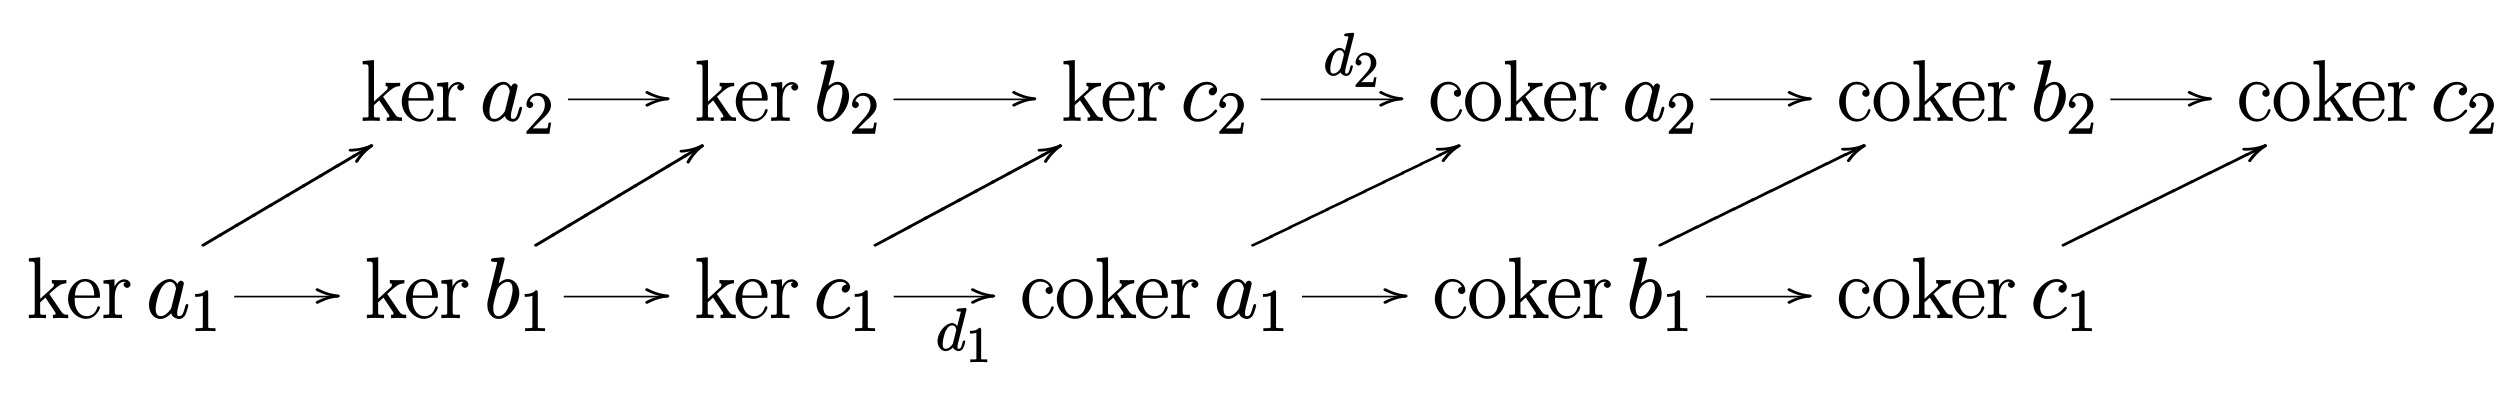 <?xml version="1.0" encoding="UTF-8"?>
<svg xmlns="http://www.w3.org/2000/svg" xmlns:xlink="http://www.w3.org/1999/xlink" width="600pt" height="100pt" viewBox="0 0 600 100" version="1.1">
<defs>
<g>
<symbol overflow="visible" id="glyph0-0">
<path style="stroke:none;" d=""/>
</symbol>
<symbol overflow="visible" id="glyph0-1">
<path style="stroke:none;" d="M 5.469 -5.688 C 5.453 -5.719 5.391 -5.75 5.391 -5.797 C 5.391 -5.844 6.812 -7.078 7 -7.25 C 8.188 -8.234 8.844 -8.328 9.5 -8.344 L 9.5 -9.156 C 9.25 -9.156 9.109 -9.109 9.125 -9.125 L 8.188 -9.109 C 7.594 -9.109 6.719 -9.109 6.016 -9.156 L 6.016 -8.344 C 6.438 -8.328 6.5 -8.281 6.5 -8 C 6.5 -7.578 6.234 -7.328 6.156 -7.328 L 3.219 -4.641 L 3.219 -14.609 L 0.5 -14.359 L 0.5 -13.578 C 1.859 -13.578 1.906 -13.578 1.906 -12.578 L 1.906 -1.547 C 1.906 -0.766 1.969 -0.812 0.5 -0.812 L 0.5 0.016 C 1.141 -0.047 2.047 -0.047 2.562 -0.047 C 3.078 -0.047 3.984 -0.047 4.609 0.016 L 4.609 -0.812 C 3.156 -0.812 3.203 -0.75 3.203 -1.547 L 3.203 -3.766 L 4.469 -4.922 L 6.484 -1.922 C 6.734 -1.547 6.906 -1.359 6.906 -1.094 C 6.906 -0.719 6.672 -0.812 6.281 -0.812 L 6.281 0.016 C 6.922 -0.047 7.812 -0.047 8.328 -0.047 C 8.703 -0.047 9.453 -0.016 9.938 0.016 L 9.938 -0.812 C 8.844 -0.812 8.703 -0.953 8.078 -1.859 Z "/>
</symbol>
<symbol overflow="visible" id="glyph0-2">
<path style="stroke:none;" d="M 7.953 -4.875 C 8.031 -4.953 8.078 -5.109 8.078 -5.312 C 8.078 -7.422 6.844 -9.406 4.484 -9.406 C 2.297 -9.406 0.406 -7.172 0.406 -4.625 C 0.406 -1.938 2.516 0.172 4.703 0.172 C 7.016 0.172 8.062 -2.141 8.062 -2.578 C 8.062 -2.734 7.812 -2.875 7.766 -2.875 C 7.625 -2.875 7.453 -2.688 7.375 -2.438 C 6.922 -1.031 5.922 -0.469 4.859 -0.469 C 3.969 -0.469 3.156 -0.922 2.609 -1.844 C 1.969 -2.891 2 -4 2 -4.859 L 7.906 -4.859 Z M 2.031 -5.281 C 2.172 -8.266 3.641 -8.797 4.469 -8.797 C 5.859 -8.797 6.672 -7.594 6.688 -5.438 L 2.031 -5.438 Z "/>
</symbol>
<symbol overflow="visible" id="glyph0-3">
<path style="stroke:none;" d="M 3.219 -5 C 3.219 -6.984 3.953 -8.719 5.5 -8.719 C 5.641 -8.719 5.781 -8.703 5.922 -8.641 L 6.016 -8.656 C 6.016 -8.656 5.328 -8.609 5.328 -8.078 C 5.328 -7.578 5.859 -7.25 6.172 -7.25 C 6.422 -7.25 7 -7.516 7 -8.094 C 7 -8.766 6.219 -9.312 5.516 -9.312 C 3.953 -9.312 3.125 -7.641 2.953 -7.062 L 3.156 -7.062 L 3.156 -9.312 L 0.5 -9.062 L 0.5 -8.281 C 1.859 -8.281 1.906 -8.281 1.906 -7.297 L 1.906 -1.547 C 1.906 -0.766 1.969 -0.812 0.5 -0.812 L 0.5 0.016 C 1.141 -0.047 2.094 -0.047 2.625 -0.047 C 3.219 -0.047 4.281 -0.047 4.953 0.016 L 4.953 -0.812 C 3.344 -0.812 3.219 -0.656 3.219 -1.594 Z "/>
</symbol>
<symbol overflow="visible" id="glyph0-4">
<path style="stroke:none;" d="M 7.203 -7.5 C 6.812 -7.5 6.094 -7.359 6.094 -6.625 C 6.094 -6.047 6.719 -5.766 6.984 -5.766 C 7.125 -5.766 7.844 -5.953 7.844 -6.672 C 7.844 -8.141 6.328 -9.406 4.734 -9.406 C 2.547 -9.406 0.531 -7.234 0.531 -4.578 C 0.531 -1.844 2.625 0.172 4.734 0.172 C 7.297 0.172 8.062 -2.328 8.062 -2.562 C 8.062 -2.641 7.906 -2.844 7.766 -2.844 C 7.625 -2.844 7.453 -2.688 7.375 -2.422 C 6.844 -0.75 5.797 -0.469 4.922 -0.469 C 3.594 -0.469 2.125 -1.547 2.125 -4.609 C 2.125 -7.75 3.531 -8.766 4.75 -8.766 C 5.562 -8.766 6.609 -8.484 7 -7.5 Z "/>
</symbol>
<symbol overflow="visible" id="glyph0-5">
<path style="stroke:none;" d="M 9.031 -4.547 C 9.031 -7.188 6.984 -9.406 4.734 -9.406 C 2.484 -9.406 0.406 -7.188 0.406 -4.547 C 0.406 -1.938 2.484 0.172 4.734 0.172 C 6.984 0.172 9.031 -1.938 9.031 -4.547 Z M 4.734 -0.469 C 3.766 -0.469 3.016 -1.016 2.547 -1.812 C 2.031 -2.75 2 -3.797 2 -4.703 C 2 -5.578 2 -6.547 2.547 -7.484 C 2.953 -8.156 3.672 -8.797 4.734 -8.797 C 5.656 -8.797 6.344 -8.297 6.844 -7.578 C 7.484 -6.609 7.438 -5.344 7.438 -4.703 C 7.438 -3.906 7.438 -2.766 6.875 -1.781 C 6.297 -0.828 5.516 -0.469 4.734 -0.469 Z "/>
</symbol>
<symbol overflow="visible" id="glyph1-0">
<path style="stroke:none;" d=""/>
</symbol>
<symbol overflow="visible" id="glyph1-1">
<path style="stroke:none;" d="M 6.078 -2.578 C 5.969 -2.234 6.016 -2.297 5.719 -1.906 C 5.266 -1.328 4.469 -0.469 3.484 -0.469 C 2.641 -0.469 2.297 -1.094 2.297 -2.312 C 2.297 -3.453 2.938 -5.766 3.328 -6.625 C 4.031 -8.078 4.875 -8.703 5.688 -8.703 C 7.047 -8.703 7.172 -7.125 7.172 -6.969 C 7.172 -6.938 7.141 -6.781 7.078 -6.656 Z M 7.656 -7.875 C 7.438 -8.406 6.75 -9.375 5.688 -9.375 C 3.344 -9.375 0.688 -6.219 0.688 -3.156 C 0.688 -1.109 2.031 0.203 3.422 0.203 C 4.562 0.203 5.625 -0.703 6.016 -1.172 C 6.172 -0.266 7.297 0.203 7.906 0.203 C 8.531 0.203 9.109 -0.188 9.422 -0.812 C 9.859 -1.734 10.141 -3 10.141 -3.078 C 10.141 -3.188 9.938 -3.406 9.812 -3.406 C 9.625 -3.406 9.453 -3.156 9.375 -2.844 C 9.062 -1.625 8.812 -0.469 7.969 -0.469 C 7.375 -0.469 7.453 -0.875 7.453 -1.281 C 7.453 -1.75 7.516 -1.984 7.703 -2.781 C 7.844 -3.312 7.953 -3.766 8.125 -4.359 C 8.875 -7.453 9.062 -8.203 9.062 -8.328 C 9.062 -8.609 8.719 -8.984 8.406 -8.984 C 7.75 -8.984 7.438 -8.125 7.391 -7.875 Z "/>
</symbol>
<symbol overflow="visible" id="glyph1-2">
<path style="stroke:none;" d="M 4.891 -13.938 C 4.922 -14.031 4.953 -14.156 4.953 -14.25 C 4.953 -14.453 4.625 -14.609 4.578 -14.609 C 4.562 -14.609 3.828 -14.547 3.453 -14.5 C 3.094 -14.484 2.781 -14.438 2.422 -14.422 C 1.922 -14.375 1.625 -14.219 1.625 -13.844 C 1.625 -13.641 1.984 -13.516 2.188 -13.516 C 3.25 -13.516 3.094 -13.453 3.094 -13.234 C 3.094 -13.094 2.938 -12.5 2.844 -12.125 L 2.359 -10.141 C 2.141 -9.312 0.969 -4.625 0.891 -4.25 C 0.781 -3.734 0.781 -3.391 0.781 -3.125 C 0.781 -1.016 2.109 0.203 3.453 0.203 C 5.844 0.203 8.453 -3 8.453 -5.984 C 8.453 -7.891 7.25 -9.375 5.703 -9.375 C 4.625 -9.375 3.547 -8.453 3.156 -8.031 L 3.391 -7.938 Z M 3.469 -0.469 C 2.812 -0.469 2.203 -0.828 2.203 -2.438 C 2.203 -3.125 2.266 -3.516 2.641 -4.953 C 2.703 -5.219 3.031 -6.547 3.125 -6.812 C 3.156 -6.984 4.25 -8.703 5.656 -8.703 C 6.562 -8.703 6.844 -7.906 6.844 -6.844 C 6.844 -5.844 6.266 -3.516 5.75 -2.438 C 5.219 -1.328 4.422 -0.469 3.469 -0.469 Z "/>
</symbol>
<symbol overflow="visible" id="glyph1-3">
<path style="stroke:none;" d="M 8.078 -8.031 C 7.688 -8.031 7.391 -8 7.109 -7.75 C 6.984 -7.641 6.719 -7.234 6.719 -6.906 C 6.719 -6.484 7.172 -6.109 7.562 -6.109 C 8.062 -6.109 8.734 -6.656 8.734 -7.484 C 8.734 -8.469 7.656 -9.375 6.234 -9.375 C 3.531 -9.375 0.688 -6.281 0.688 -3.344 C 0.688 -1.547 1.938 0.203 4.047 0.203 C 6.859 0.203 8.766 -2.109 8.766 -2.375 C 8.766 -2.5 8.516 -2.75 8.422 -2.75 C 8.359 -2.75 8.234 -2.688 8.062 -2.5 C 6.734 -0.75 4.875 -0.469 4.094 -0.469 C 2.672 -0.469 2.328 -1.562 2.328 -2.609 C 2.328 -3.328 2.641 -5.219 3.391 -6.625 C 3.922 -7.594 4.953 -8.703 6.266 -8.703 C 6.531 -8.703 7.516 -8.781 7.875 -8.031 Z "/>
</symbol>
<symbol overflow="visible" id="glyph2-0">
<path style="stroke:none;" d=""/>
</symbol>
<symbol overflow="visible" id="glyph2-1">
<path style="stroke:none;" d="M 6.312 -2.688 L 5.859 -2.688 C 5.797 -2.312 5.719 -1.609 5.578 -1.375 C 5.484 -1.25 4.781 -1.297 4.344 -1.297 L 1.688 -1.297 L 1.797 -1.047 C 2.188 -1.375 3.062 -2.297 3.422 -2.641 C 5.609 -4.641 6.453 -5.5 6.453 -6.906 C 6.453 -8.562 5 -9.812 3.344 -9.812 C 1.672 -9.812 0.547 -8.25 0.547 -7.016 C 0.547 -6.281 1.328 -6.156 1.375 -6.156 C 1.672 -6.156 2.188 -6.5 2.188 -6.953 C 2.188 -7.359 1.781 -7.781 1.375 -7.781 C 1.25 -7.781 1.219 -7.781 1.375 -7.828 C 1.594 -8.594 2.219 -9.125 3.156 -9.125 C 4.375 -9.125 4.969 -8.234 4.969 -6.906 C 4.969 -5.688 4.297 -4.734 3.484 -3.812 L 0.547 -0.531 L 0.547 0 L 6.062 0 L 6.484 -2.688 Z "/>
</symbol>
<symbol overflow="visible" id="glyph2-2">
<path style="stroke:none;" d="M 4.281 -9.328 C 4.281 -9.656 4.125 -9.812 3.766 -9.812 C 3.391 -9.375 2.781 -8.891 1.141 -8.891 L 1.141 -8.203 C 1.641 -8.203 2.359 -8.203 2.984 -8.484 L 2.984 -1.234 C 2.984 -0.719 3.094 -0.688 1.844 -0.688 L 1.234 -0.688 L 1.234 0.016 C 1.781 -0.031 3.172 -0.031 3.641 -0.031 C 4.109 -0.031 5.5 -0.031 6.031 0.016 L 6.031 -0.688 L 5.438 -0.688 C 4.172 -0.688 4.281 -0.719 4.281 -1.234 Z "/>
</symbol>
<symbol overflow="visible" id="glyph3-0">
<path style="stroke:none;" d=""/>
</symbol>
<symbol overflow="visible" id="glyph3-1">
<path style="stroke:none;" d="M -5.391 -1.672 L -5.391 -1.656 L -5.281 -1.469 L -5.25 -1.422 L -4.922 -1.25 C -3.672 -0.625 -1.953 0 0 0.203 C 0.125 0.188 0.391 -0.016 0.406 -0.125 L 0.297 -0.344 L 0.266 -0.391 L 0.141 -0.453 C -0.484 -0.547 -2.156 -0.625 -4.469 -1.797 L -4.828 -1.984 L -4.984 -2.016 C -5.109 -2 -5.375 -1.859 -5.391 -1.688 Z "/>
</symbol>
<symbol overflow="visible" id="glyph3-2">
<path style="stroke:none;" d="M -5.109 1.297 C -2.609 1.25 -0.312 0.406 0.266 0.125 L 0.297 0.078 L 0.391 -0.109 L 0.406 -0.125 C 0.391 -0.25 0.125 -0.453 0 -0.469 L -0.062 -0.453 C -2.766 0.703 -4.891 0.594 -5.25 0.641 L -5.359 0.703 L -5.406 0.75 L -5.516 0.969 L -5.516 0.922 C -5.5 1.094 -5.219 1.281 -5.109 1.297 Z "/>
</symbol>
<symbol overflow="visible" id="glyph3-3">
<path style="stroke:none;" d="M -5.047 1.531 C -3.047 1.422 -1.078 0.812 0.266 0.125 L 0.297 0.078 L 0.391 -0.109 L 0.406 -0.125 C 0.391 -0.25 0.125 -0.453 0 -0.469 L -0.062 -0.453 C -2.656 0.812 -4.75 0.828 -5.109 0.875 L -5.312 0.953 L -5.344 0.984 L -5.453 1.156 L -5.453 1.172 C -5.438 1.328 -5.156 1.531 -5.047 1.531 Z "/>
</symbol>
<symbol overflow="visible" id="glyph3-4">
<path style="stroke:none;" d="M -4.688 1.062 C -2.266 1.062 -0.062 0.297 0.266 0.125 L 0.297 0.078 L 0.391 -0.109 L 0.406 -0.125 C 0.391 -0.25 0.125 -0.453 0 -0.469 C -0.25 -0.422 -1.984 0.391 -4.688 0.391 C -4.828 0.391 -5 0.391 -5.156 0.375 C -5.281 0.391 -5.547 0.531 -5.562 0.703 C -5.516 0.938 -5.219 1.062 -4.688 1.062 Z "/>
</symbol>
<symbol overflow="visible" id="glyph4-0">
<path style="stroke:none;" d=""/>
</symbol>
<symbol overflow="visible" id="glyph4-1">
<path style="stroke:none;" d="M 0 -0.469 C -1.328 -0.328 -3.141 0.078 -4.859 0.953 L -5.25 1.156 L -5.281 1.203 L -5.406 1.422 L -5.391 1.375 C -5.375 1.531 -5.109 1.734 -4.984 1.75 L -4.828 1.719 L -4.406 1.5 C -2.141 0.344 -0.453 0.266 0.141 0.172 L 0.266 0.125 L 0.297 0.078 L 0.391 -0.109 L 0.406 -0.125 C 0.391 -0.25 0.125 -0.453 0 -0.469 Z "/>
</symbol>
<symbol overflow="visible" id="glyph4-2">
<path style="stroke:none;" d="M 0 -0.469 L -0.156 -0.453 C -0.953 -0.031 -3.25 2.188 -4 3.656 L -4 3.625 C -3.984 3.781 -3.703 3.984 -3.594 3.984 L -3.453 3.969 L -3.328 3.906 L -3.297 3.875 C -1.719 1.375 0.094 0.281 0.297 0.078 L 0.391 -0.109 L 0.406 -0.125 C 0.391 -0.25 0.125 -0.453 0 -0.469 Z "/>
</symbol>
<symbol overflow="visible" id="glyph4-3">
<path style="stroke:none;" d="M 0 -0.469 L -0.156 -0.453 C -0.594 -0.219 -2.75 1.734 -3.828 3.812 L -3.812 3.781 C -3.797 3.938 -3.531 4.141 -3.406 4.141 L -3.344 4.141 L -3.156 4.078 L -3.109 4.031 C -1.672 1.469 0.109 0.266 0.297 0.078 L 0.391 -0.109 L 0.406 -0.125 C 0.391 -0.25 0.125 -0.453 0 -0.469 Z "/>
</symbol>
<symbol overflow="visible" id="glyph4-4">
<path style="stroke:none;" d="M 0 -0.469 L -0.156 -0.453 L -0.266 -0.391 C -2.688 1.156 -4.031 3.188 -4.172 3.469 L -4.172 3.438 C -4.156 3.594 -3.891 3.797 -3.766 3.812 L -3.625 3.781 L -3.516 3.734 C -3.312 3.531 -2.219 1.688 0.266 0.125 L 0.297 0.078 L 0.391 -0.109 L 0.406 -0.125 C 0.391 -0.25 0.125 -0.453 0 -0.469 Z "/>
</symbol>
<symbol overflow="visible" id="glyph5-0">
<path style="stroke:none;" d=""/>
</symbol>
<symbol overflow="visible" id="glyph5-1">
<path style="stroke:none;" d="M 7.359 -9.719 C 7.375 -9.781 7.406 -9.875 7.406 -9.938 C 7.406 -10.078 7.109 -10.234 7.078 -10.234 C 7.078 -10.234 6.375 -10.172 6.297 -10.156 C 6.047 -10.141 5.844 -10.109 5.578 -10.094 C 5.219 -10.062 4.969 -9.906 4.969 -9.656 C 4.969 -9.516 5.234 -9.375 5.438 -9.375 C 6.141 -9.375 6 -9.375 6 -9.234 C 6 -9.156 5.969 -9.047 5.953 -9.016 L 5.078 -5.516 L 5.375 -5.516 C 5.219 -5.875 4.688 -6.594 3.938 -6.594 C 2.328 -6.594 0.422 -4.359 0.422 -2.234 C 0.422 -0.812 1.406 0.141 2.375 0.141 C 3.172 0.141 3.938 -0.5 4.141 -0.75 C 4.234 -0.234 5.062 0.141 5.5 0.141 C 5.922 0.141 6.375 -0.141 6.609 -0.641 C 6.906 -1.25 7.094 -2.125 7.094 -2.188 C 7.094 -2.25 6.906 -2.453 6.812 -2.453 C 6.688 -2.453 6.516 -2.25 6.453 -2.031 C 6.234 -1.188 6.125 -0.422 5.531 -0.422 C 5.125 -0.422 5.234 -0.641 5.234 -0.938 C 5.234 -0.984 5.234 -1.297 5.328 -1.688 Z M 4.156 -1.844 C 4.094 -1.609 4.125 -1.656 3.938 -1.391 C 3.609 -0.984 3.094 -0.422 2.422 -0.422 C 1.844 -0.422 1.656 -0.797 1.656 -1.656 C 1.656 -2.438 2.094 -4.047 2.359 -4.641 C 2.859 -5.656 3.391 -6.031 3.938 -6.031 C 4.891 -6.031 4.922 -4.984 4.922 -4.875 C 4.922 -4.859 4.922 -4.781 4.859 -4.656 Z "/>
</symbol>
<symbol overflow="visible" id="glyph6-0">
<path style="stroke:none;" d=""/>
</symbol>
<symbol overflow="visible" id="glyph6-1">
<path style="stroke:none;" d="M 5.266 -2.312 L 4.859 -2.312 C 4.797 -1.953 4.75 -1.406 4.625 -1.203 C 4.547 -1.094 3.984 -1.141 3.625 -1.141 L 1.406 -1.141 L 1.516 -0.891 C 1.844 -1.156 2.562 -1.922 2.875 -2.219 C 4.703 -3.891 5.422 -4.609 5.422 -5.797 C 5.422 -7.172 4.172 -8.25 2.781 -8.25 C 1.406 -8.25 0.422 -6.906 0.422 -5.875 C 0.422 -5.266 1.109 -5.125 1.141 -5.125 C 1.406 -5.125 1.859 -5.453 1.859 -5.828 C 1.859 -6.172 1.484 -6.547 1.141 -6.547 C 1.047 -6.547 1.016 -6.547 1.203 -6.609 C 1.359 -7.203 1.859 -7.609 2.625 -7.609 C 3.641 -7.609 4.094 -6.891 4.094 -5.797 C 4.094 -4.781 3.562 -4 2.875 -3.234 L 0.422 -0.484 L 0.422 0 L 5.078 0 L 5.438 -2.312 Z "/>
</symbol>
<symbol overflow="visible" id="glyph6-2">
<path style="stroke:none;" d="M 3.594 -7.812 C 3.594 -8.078 3.438 -8.25 3.125 -8.25 C 2.797 -7.875 2.312 -7.484 0.922 -7.484 L 0.922 -6.844 C 1.359 -6.844 1.953 -6.844 2.453 -7.062 L 2.453 -1.062 C 2.453 -0.641 2.578 -0.641 1.531 -0.641 L 0.984 -0.641 L 0.984 0.031 C 1.484 -0.031 2.641 -0.031 3.031 -0.031 C 3.438 -0.031 4.578 -0.031 5.062 0.031 L 5.062 -0.641 L 4.531 -0.641 C 3.484 -0.641 3.594 -0.641 3.594 -1.062 Z "/>
</symbol>
<symbol overflow="visible" id="glyph7-0">
<path style="stroke:none;" d=""/>
</symbol>
<symbol overflow="visible" id="glyph7-1">
<path style="stroke:none;" d="M 4.281 -3.016 L 4.141 -2.984 L 4.031 -2.938 L -0.266 -0.391 L -0.297 -0.344 L -0.422 -0.125 L -0.406 -0.172 C -0.391 -0.016 -0.125 0.188 0 0.203 L 0.141 0.172 L 0.266 0.125 L 4.547 -2.422 L 4.578 -2.469 L 4.672 -2.625 L 4.688 -2.672 C 4.672 -2.797 4.406 -3 4.281 -3.016 Z "/>
</symbol>
<symbol overflow="visible" id="glyph7-2">
<path style="stroke:none;" d="M 4.406 -2.812 L 4.25 -2.797 L -0.266 -0.391 L -0.297 -0.344 L -0.422 -0.125 L -0.406 -0.172 C -0.391 -0.016 -0.125 0.188 0 0.203 L 0.156 0.172 L 4.656 -2.219 L 4.703 -2.266 L 4.797 -2.406 L 4.812 -2.469 C 4.797 -2.594 4.531 -2.797 4.406 -2.812 Z "/>
</symbol>
<symbol overflow="visible" id="glyph7-3">
<path style="stroke:none;" d="M 4.516 -2.578 L 4.453 -2.578 L -0.312 -0.344 L -0.297 -0.344 L -0.422 -0.125 L -0.406 -0.172 C -0.391 -0.016 -0.125 0.188 0 0.203 L 0.062 0.188 L 4.828 -2.047 L 4.812 -2.031 L 4.922 -2.25 C 4.906 -2.359 4.641 -2.578 4.516 -2.578 Z "/>
</symbol>
<symbol overflow="visible" id="glyph7-4">
<path style="stroke:none;" d="M 4.453 -2.703 L 4.312 -2.688 L -0.266 -0.391 L -0.297 -0.344 L -0.422 -0.125 L -0.406 -0.172 C -0.391 -0.016 -0.125 0.188 0 0.203 L 0.062 0.188 L 4.75 -2.141 L 4.75 -2.156 L 4.844 -2.297 L 4.859 -2.359 C 4.844 -2.484 4.578 -2.688 4.453 -2.703 Z "/>
</symbol>
</g>
</defs>
<g id="surface1">
<g style="fill:rgb(0%,0%,0%);fill-opacity:1;">
  <use xlink:href="#glyph0-1" x="86.54" y="29.01"/>
</g>
<g style="fill:rgb(0%,0%,0%);fill-opacity:1;">
  <use xlink:href="#glyph0-2" x="96.018" y="29.01"/>
  <use xlink:href="#glyph0-3" x="104.416" y="29.01"/>
</g>
<g style="fill:rgb(0%,0%,0%);fill-opacity:1;">
  <use xlink:href="#glyph1-1" x="115.17" y="29.01"/>
</g>
<g style="fill:rgb(0%,0%,0%);fill-opacity:1;">
  <use xlink:href="#glyph2-1" x="125.79" y="32.11"/>
</g>
<g style="fill:rgb(0%,0%,0%);fill-opacity:1;">
  <use xlink:href="#glyph3-1" x="160.27" y="23.85"/>
</g>
<g style="fill:rgb(0%,0%,0%);fill-opacity:1;">
  <use xlink:href="#glyph4-1" x="160.27" y="23.85"/>
</g>
<path style="fill:none;stroke-width:0.398;stroke-linecap:butt;stroke-linejoin:miter;stroke:rgb(0%,0%,0%);stroke-opacity:1;stroke-miterlimit:10;" d="M 64.309 48.148 L 88.27 48.148 " transform="matrix(1,0,0,-1,72,72)"/>
<g style="fill:rgb(0%,0%,0%);fill-opacity:1;">
  <use xlink:href="#glyph0-1" x="166.7" y="29.01"/>
</g>
<g style="fill:rgb(0%,0%,0%);fill-opacity:1;">
  <use xlink:href="#glyph0-2" x="176.178" y="29.01"/>
  <use xlink:href="#glyph0-3" x="184.576" y="29.01"/>
</g>
<g style="fill:rgb(0%,0%,0%);fill-opacity:1;">
  <use xlink:href="#glyph1-2" x="195.33" y="29.01"/>
</g>
<g style="fill:rgb(0%,0%,0%);fill-opacity:1;">
  <use xlink:href="#glyph2-1" x="203.94" y="32.11"/>
</g>
<g style="fill:rgb(0%,0%,0%);fill-opacity:1;">
  <use xlink:href="#glyph3-1" x="248.3" y="23.85"/>
</g>
<g style="fill:rgb(0%,0%,0%);fill-opacity:1;">
  <use xlink:href="#glyph4-1" x="248.3" y="23.85"/>
</g>
<path style="fill:none;stroke-width:0.398;stroke-linecap:butt;stroke-linejoin:miter;stroke:rgb(0%,0%,0%);stroke-opacity:1;stroke-miterlimit:10;" d="M 142.449 48.148 L 176.301 48.148 " transform="matrix(1,0,0,-1,72,72)"/>
<g style="fill:rgb(0%,0%,0%);fill-opacity:1;">
  <use xlink:href="#glyph0-1" x="254.74" y="29.01"/>
</g>
<g style="fill:rgb(0%,0%,0%);fill-opacity:1;">
  <use xlink:href="#glyph0-2" x="264.218" y="29.01"/>
  <use xlink:href="#glyph0-3" x="272.616" y="29.01"/>
</g>
<g style="fill:rgb(0%,0%,0%);fill-opacity:1;">
  <use xlink:href="#glyph1-3" x="283.37" y="29.01"/>
</g>
<g style="fill:rgb(0%,0%,0%);fill-opacity:1;">
  <use xlink:href="#glyph2-1" x="292.08" y="32.11"/>
</g>
<g style="fill:rgb(0%,0%,0%);fill-opacity:1;">
  <use xlink:href="#glyph5-1" x="317.61" y="18.09"/>
</g>
<g style="fill:rgb(0%,0%,0%);fill-opacity:1;">
  <use xlink:href="#glyph6-1" x="324.91" y="20.86"/>
</g>
<g style="fill:rgb(0%,0%,0%);fill-opacity:1;">
  <use xlink:href="#glyph3-1" x="336.39" y="23.85"/>
</g>
<g style="fill:rgb(0%,0%,0%);fill-opacity:1;">
  <use xlink:href="#glyph4-1" x="336.39" y="23.85"/>
</g>
<path style="fill:none;stroke-width:0.398;stroke-linecap:butt;stroke-linejoin:miter;stroke:rgb(0%,0%,0%);stroke-opacity:1;stroke-miterlimit:10;" d="M 230.59 48.148 L 264.391 48.148 " transform="matrix(1,0,0,-1,72,72)"/>
<g style="fill:rgb(0%,0%,0%);fill-opacity:1;">
  <use xlink:href="#glyph0-4" x="342.82" y="29.01"/>
  <use xlink:href="#glyph0-5" x="351.217" y="29.01"/>
  <use xlink:href="#glyph0-1" x="360.693" y="29.01"/>
</g>
<g style="fill:rgb(0%,0%,0%);fill-opacity:1;">
  <use xlink:href="#glyph0-2" x="370.192" y="29.01"/>
  <use xlink:href="#glyph0-3" x="378.59" y="29.01"/>
</g>
<g style="fill:rgb(0%,0%,0%);fill-opacity:1;">
  <use xlink:href="#glyph1-1" x="389.33" y="29.01"/>
</g>
<g style="fill:rgb(0%,0%,0%);fill-opacity:1;">
  <use xlink:href="#glyph2-1" x="399.95" y="32.11"/>
</g>
<g style="fill:rgb(0%,0%,0%);fill-opacity:1;">
  <use xlink:href="#glyph3-1" x="434.42" y="23.85"/>
</g>
<g style="fill:rgb(0%,0%,0%);fill-opacity:1;">
  <use xlink:href="#glyph4-1" x="434.42" y="23.85"/>
</g>
<path style="fill:none;stroke-width:0.398;stroke-linecap:butt;stroke-linejoin:miter;stroke:rgb(0%,0%,0%);stroke-opacity:1;stroke-miterlimit:10;" d="M 338.461 48.148 L 362.422 48.148 " transform="matrix(1,0,0,-1,72,72)"/>
<g style="fill:rgb(0%,0%,0%);fill-opacity:1;">
  <use xlink:href="#glyph0-4" x="440.86" y="29.01"/>
  <use xlink:href="#glyph0-5" x="449.257" y="29.01"/>
  <use xlink:href="#glyph0-1" x="458.733" y="29.01"/>
</g>
<g style="fill:rgb(0%,0%,0%);fill-opacity:1;">
  <use xlink:href="#glyph0-2" x="468.212" y="29.01"/>
  <use xlink:href="#glyph0-3" x="476.609" y="29.01"/>
</g>
<g style="fill:rgb(0%,0%,0%);fill-opacity:1;">
  <use xlink:href="#glyph1-2" x="487.36" y="29.01"/>
</g>
<g style="fill:rgb(0%,0%,0%);fill-opacity:1;">
  <use xlink:href="#glyph2-1" x="495.97" y="32.11"/>
</g>
<g style="fill:rgb(0%,0%,0%);fill-opacity:1;">
  <use xlink:href="#glyph3-1" x="530.44" y="23.85"/>
</g>
<g style="fill:rgb(0%,0%,0%);fill-opacity:1;">
  <use xlink:href="#glyph4-1" x="530.44" y="23.85"/>
</g>
<path style="fill:none;stroke-width:0.398;stroke-linecap:butt;stroke-linejoin:miter;stroke:rgb(0%,0%,0%);stroke-opacity:1;stroke-miterlimit:10;" d="M 434.48 48.148 L 458.441 48.148 " transform="matrix(1,0,0,-1,72,72)"/>
<g style="fill:rgb(0%,0%,0%);fill-opacity:1;">
  <use xlink:href="#glyph0-4" x="536.87" y="29.01"/>
  <use xlink:href="#glyph0-5" x="545.267" y="29.01"/>
  <use xlink:href="#glyph0-1" x="554.743" y="29.01"/>
</g>
<g style="fill:rgb(0%,0%,0%);fill-opacity:1;">
  <use xlink:href="#glyph0-2" x="564.222" y="29.01"/>
  <use xlink:href="#glyph0-3" x="572.619" y="29.01"/>
</g>
<g style="fill:rgb(0%,0%,0%);fill-opacity:1;">
  <use xlink:href="#glyph1-3" x="583.38" y="29.01"/>
</g>
<g style="fill:rgb(0%,0%,0%);fill-opacity:1;">
  <use xlink:href="#glyph2-1" x="592.09" y="32.11"/>
</g>
<g style="fill:rgb(0%,0%,0%);fill-opacity:1;">
  <use xlink:href="#glyph0-1" x="6.43" y="76.35"/>
</g>
<g style="fill:rgb(0%,0%,0%);fill-opacity:1;">
  <use xlink:href="#glyph0-2" x="15.929" y="76.35"/>
  <use xlink:href="#glyph0-3" x="24.326" y="76.35"/>
</g>
<g style="fill:rgb(0%,0%,0%);fill-opacity:1;">
  <use xlink:href="#glyph1-1" x="35.07" y="76.35"/>
</g>
<g style="fill:rgb(0%,0%,0%);fill-opacity:1;">
  <use xlink:href="#glyph2-2" x="45.69" y="79.45"/>
</g>
<g style="fill:rgb(0%,0%,0%);fill-opacity:1;">
  <use xlink:href="#glyph3-1" x="81.12" y="71.18"/>
</g>
<g style="fill:rgb(0%,0%,0%);fill-opacity:1;">
  <use xlink:href="#glyph4-1" x="81.12" y="71.18"/>
</g>
<path style="fill:none;stroke-width:0.398;stroke-linecap:butt;stroke-linejoin:miter;stroke:rgb(0%,0%,0%);stroke-opacity:1;stroke-miterlimit:10;" d="M -15.801 0.82 L 9.121 0.82 " transform="matrix(1,0,0,-1,72,72)"/>
<g style="fill:rgb(0%,0%,0%);fill-opacity:1;">
  <use xlink:href="#glyph3-2" x="89.16" y="35.1"/>
</g>
<g style="fill:rgb(0%,0%,0%);fill-opacity:1;">
  <use xlink:href="#glyph4-2" x="89.16" y="35.1"/>
</g>
<g style="fill:rgb(0%,0%,0%);fill-opacity:1;">
  <use xlink:href="#glyph7-1" x="84.88" y="37.63"/>
</g>
<g style="fill:rgb(0%,0%,0%);fill-opacity:1;">
  <use xlink:href="#glyph7-1" x="80.86" y="40.01"/>
</g>
<g style="fill:rgb(0%,0%,0%);fill-opacity:1;">
  <use xlink:href="#glyph7-1" x="76.84" y="42.38"/>
</g>
<g style="fill:rgb(0%,0%,0%);fill-opacity:1;">
  <use xlink:href="#glyph7-1" x="72.82" y="44.76"/>
</g>
<g style="fill:rgb(0%,0%,0%);fill-opacity:1;">
  <use xlink:href="#glyph7-1" x="68.8" y="47.13"/>
</g>
<g style="fill:rgb(0%,0%,0%);fill-opacity:1;">
  <use xlink:href="#glyph7-1" x="64.78" y="49.51"/>
</g>
<g style="fill:rgb(0%,0%,0%);fill-opacity:1;">
  <use xlink:href="#glyph7-1" x="60.76" y="51.88"/>
</g>
<g style="fill:rgb(0%,0%,0%);fill-opacity:1;">
  <use xlink:href="#glyph7-1" x="56.74" y="54.26"/>
</g>
<g style="fill:rgb(0%,0%,0%);fill-opacity:1;">
  <use xlink:href="#glyph7-1" x="52.72" y="56.63"/>
</g>
<g style="fill:rgb(0%,0%,0%);fill-opacity:1;">
  <use xlink:href="#glyph7-1" x="48.7" y="59.01"/>
</g>
<g style="fill:rgb(0%,0%,0%);fill-opacity:1;">
  <use xlink:href="#glyph0-1" x="87.55" y="76.35"/>
</g>
<g style="fill:rgb(0%,0%,0%);fill-opacity:1;">
  <use xlink:href="#glyph0-2" x="97.028" y="76.35"/>
  <use xlink:href="#glyph0-3" x="105.426" y="76.35"/>
</g>
<g style="fill:rgb(0%,0%,0%);fill-opacity:1;">
  <use xlink:href="#glyph1-2" x="116.18" y="76.35"/>
</g>
<g style="fill:rgb(0%,0%,0%);fill-opacity:1;">
  <use xlink:href="#glyph2-2" x="124.79" y="79.45"/>
</g>
<g style="fill:rgb(0%,0%,0%);fill-opacity:1;">
  <use xlink:href="#glyph3-1" x="160.22" y="71.18"/>
</g>
<g style="fill:rgb(0%,0%,0%);fill-opacity:1;">
  <use xlink:href="#glyph4-1" x="160.22" y="71.18"/>
</g>
<path style="fill:none;stroke-width:0.398;stroke-linecap:butt;stroke-linejoin:miter;stroke:rgb(0%,0%,0%);stroke-opacity:1;stroke-miterlimit:10;" d="M 63.301 0.82 L 88.219 0.82 " transform="matrix(1,0,0,-1,72,72)"/>
<g style="fill:rgb(0%,0%,0%);fill-opacity:1;">
  <use xlink:href="#glyph3-3" x="168.54" y="35.1"/>
</g>
<g style="fill:rgb(0%,0%,0%);fill-opacity:1;">
  <use xlink:href="#glyph4-3" x="168.54" y="35.1"/>
</g>
<g style="fill:rgb(0%,0%,0%);fill-opacity:1;">
  <use xlink:href="#glyph7-1" x="164.26" y="37.66"/>
</g>
<g style="fill:rgb(0%,0%,0%);fill-opacity:1;">
  <use xlink:href="#glyph7-1" x="160.29" y="40.03"/>
</g>
<g style="fill:rgb(0%,0%,0%);fill-opacity:1;">
  <use xlink:href="#glyph7-1" x="156.33" y="42.4"/>
</g>
<g style="fill:rgb(0%,0%,0%);fill-opacity:1;">
  <use xlink:href="#glyph7-1" x="152.36" y="44.78"/>
</g>
<g style="fill:rgb(0%,0%,0%);fill-opacity:1;">
  <use xlink:href="#glyph7-1" x="148.39" y="47.15"/>
</g>
<g style="fill:rgb(0%,0%,0%);fill-opacity:1;">
  <use xlink:href="#glyph7-1" x="144.42" y="49.52"/>
</g>
<g style="fill:rgb(0%,0%,0%);fill-opacity:1;">
  <use xlink:href="#glyph7-1" x="140.46" y="51.89"/>
</g>
<g style="fill:rgb(0%,0%,0%);fill-opacity:1;">
  <use xlink:href="#glyph7-1" x="136.49" y="54.27"/>
</g>
<g style="fill:rgb(0%,0%,0%);fill-opacity:1;">
  <use xlink:href="#glyph7-1" x="132.52" y="56.64"/>
</g>
<g style="fill:rgb(0%,0%,0%);fill-opacity:1;">
  <use xlink:href="#glyph7-1" x="128.56" y="59.01"/>
</g>
<g style="fill:rgb(0%,0%,0%);fill-opacity:1;">
  <use xlink:href="#glyph0-1" x="166.65" y="76.35"/>
</g>
<g style="fill:rgb(0%,0%,0%);fill-opacity:1;">
  <use xlink:href="#glyph0-2" x="176.128" y="76.35"/>
  <use xlink:href="#glyph0-3" x="184.526" y="76.35"/>
</g>
<g style="fill:rgb(0%,0%,0%);fill-opacity:1;">
  <use xlink:href="#glyph1-3" x="195.28" y="76.35"/>
</g>
<g style="fill:rgb(0%,0%,0%);fill-opacity:1;">
  <use xlink:href="#glyph2-2" x="203.99" y="79.45"/>
</g>
<g style="fill:rgb(0%,0%,0%);fill-opacity:1;">
  <use xlink:href="#glyph5-1" x="224.58" y="84.13"/>
</g>
<g style="fill:rgb(0%,0%,0%);fill-opacity:1;">
  <use xlink:href="#glyph6-2" x="231.88" y="86.9"/>
</g>
<g style="fill:rgb(0%,0%,0%);fill-opacity:1;">
  <use xlink:href="#glyph3-1" x="238.41" y="71.18"/>
</g>
<g style="fill:rgb(0%,0%,0%);fill-opacity:1;">
  <use xlink:href="#glyph4-1" x="238.41" y="71.18"/>
</g>
<path style="fill:none;stroke-width:0.398;stroke-linecap:butt;stroke-linejoin:miter;stroke:rgb(0%,0%,0%);stroke-opacity:1;stroke-miterlimit:10;" d="M 142.5 0.82 L 166.41 0.82 " transform="matrix(1,0,0,-1,72,72)"/>
<g style="fill:rgb(0%,0%,0%);fill-opacity:1;">
  <use xlink:href="#glyph3-2" x="254.5" y="35.1"/>
</g>
<g style="fill:rgb(0%,0%,0%);fill-opacity:1;">
  <use xlink:href="#glyph4-2" x="254.5" y="35.1"/>
</g>
<g style="fill:rgb(0%,0%,0%);fill-opacity:1;">
  <use xlink:href="#glyph7-2" x="250.1" y="37.46"/>
</g>
<g style="fill:rgb(0%,0%,0%);fill-opacity:1;">
  <use xlink:href="#glyph7-2" x="246.09" y="39.62"/>
</g>
<g style="fill:rgb(0%,0%,0%);fill-opacity:1;">
  <use xlink:href="#glyph7-2" x="242.08" y="41.77"/>
</g>
<g style="fill:rgb(0%,0%,0%);fill-opacity:1;">
  <use xlink:href="#glyph7-2" x="238.07" y="43.93"/>
</g>
<g style="fill:rgb(0%,0%,0%);fill-opacity:1;">
  <use xlink:href="#glyph7-2" x="234.07" y="46.08"/>
</g>
<g style="fill:rgb(0%,0%,0%);fill-opacity:1;">
  <use xlink:href="#glyph7-2" x="230.06" y="48.24"/>
</g>
<g style="fill:rgb(0%,0%,0%);fill-opacity:1;">
  <use xlink:href="#glyph7-2" x="226.05" y="50.39"/>
</g>
<g style="fill:rgb(0%,0%,0%);fill-opacity:1;">
  <use xlink:href="#glyph7-2" x="222.04" y="52.55"/>
</g>
<g style="fill:rgb(0%,0%,0%);fill-opacity:1;">
  <use xlink:href="#glyph7-2" x="218.03" y="54.7"/>
</g>
<g style="fill:rgb(0%,0%,0%);fill-opacity:1;">
  <use xlink:href="#glyph7-2" x="214.02" y="56.86"/>
</g>
<g style="fill:rgb(0%,0%,0%);fill-opacity:1;">
  <use xlink:href="#glyph7-2" x="210.01" y="59.01"/>
</g>
<g style="fill:rgb(0%,0%,0%);fill-opacity:1;">
  <use xlink:href="#glyph0-4" x="244.84" y="76.35"/>
  <use xlink:href="#glyph0-5" x="253.237" y="76.35"/>
  <use xlink:href="#glyph0-1" x="262.713" y="76.35"/>
</g>
<g style="fill:rgb(0%,0%,0%);fill-opacity:1;">
  <use xlink:href="#glyph0-2" x="272.212" y="76.35"/>
  <use xlink:href="#glyph0-3" x="280.61" y="76.35"/>
</g>
<g style="fill:rgb(0%,0%,0%);fill-opacity:1;">
  <use xlink:href="#glyph1-1" x="291.35" y="76.35"/>
</g>
<g style="fill:rgb(0%,0%,0%);fill-opacity:1;">
  <use xlink:href="#glyph2-2" x="301.97" y="79.45"/>
</g>
<g style="fill:rgb(0%,0%,0%);fill-opacity:1;">
  <use xlink:href="#glyph3-1" x="337.4" y="71.18"/>
</g>
<g style="fill:rgb(0%,0%,0%);fill-opacity:1;">
  <use xlink:href="#glyph4-1" x="337.4" y="71.18"/>
</g>
<path style="fill:none;stroke-width:0.398;stroke-linecap:butt;stroke-linejoin:miter;stroke:rgb(0%,0%,0%);stroke-opacity:1;stroke-miterlimit:10;" d="M 240.48 0.82 L 265.398 0.82 " transform="matrix(1,0,0,-1,72,72)"/>
<g style="fill:rgb(0%,0%,0%);fill-opacity:1;">
  <use xlink:href="#glyph3-4" x="350.13" y="35.1"/>
</g>
<g style="fill:rgb(0%,0%,0%);fill-opacity:1;">
  <use xlink:href="#glyph4-4" x="350.13" y="35.1"/>
</g>
<g style="fill:rgb(0%,0%,0%);fill-opacity:1;">
  <use xlink:href="#glyph7-3" x="345.62" y="37.28"/>
</g>
<g style="fill:rgb(0%,0%,0%);fill-opacity:1;">
  <use xlink:href="#glyph7-3" x="341.12" y="39.45"/>
</g>
<g style="fill:rgb(0%,0%,0%);fill-opacity:1;">
  <use xlink:href="#glyph7-3" x="336.62" y="41.63"/>
</g>
<g style="fill:rgb(0%,0%,0%);fill-opacity:1;">
  <use xlink:href="#glyph7-3" x="332.13" y="43.8"/>
</g>
<g style="fill:rgb(0%,0%,0%);fill-opacity:1;">
  <use xlink:href="#glyph7-3" x="327.63" y="45.97"/>
</g>
<g style="fill:rgb(0%,0%,0%);fill-opacity:1;">
  <use xlink:href="#glyph7-3" x="323.13" y="48.15"/>
</g>
<g style="fill:rgb(0%,0%,0%);fill-opacity:1;">
  <use xlink:href="#glyph7-3" x="318.63" y="50.32"/>
</g>
<g style="fill:rgb(0%,0%,0%);fill-opacity:1;">
  <use xlink:href="#glyph7-3" x="314.14" y="52.49"/>
</g>
<g style="fill:rgb(0%,0%,0%);fill-opacity:1;">
  <use xlink:href="#glyph7-3" x="309.64" y="54.66"/>
</g>
<g style="fill:rgb(0%,0%,0%);fill-opacity:1;">
  <use xlink:href="#glyph7-3" x="305.14" y="56.84"/>
</g>
<g style="fill:rgb(0%,0%,0%);fill-opacity:1;">
  <use xlink:href="#glyph7-3" x="300.65" y="59.01"/>
</g>
<g style="fill:rgb(0%,0%,0%);fill-opacity:1;">
  <use xlink:href="#glyph0-4" x="343.83" y="76.35"/>
  <use xlink:href="#glyph0-5" x="352.227" y="76.35"/>
  <use xlink:href="#glyph0-1" x="361.703" y="76.35"/>
</g>
<g style="fill:rgb(0%,0%,0%);fill-opacity:1;">
  <use xlink:href="#glyph0-2" x="371.202" y="76.35"/>
  <use xlink:href="#glyph0-3" x="379.6" y="76.35"/>
</g>
<g style="fill:rgb(0%,0%,0%);fill-opacity:1;">
  <use xlink:href="#glyph1-2" x="390.34" y="76.35"/>
</g>
<g style="fill:rgb(0%,0%,0%);fill-opacity:1;">
  <use xlink:href="#glyph2-2" x="398.94" y="79.45"/>
</g>
<g style="fill:rgb(0%,0%,0%);fill-opacity:1;">
  <use xlink:href="#glyph3-1" x="434.37" y="71.18"/>
</g>
<g style="fill:rgb(0%,0%,0%);fill-opacity:1;">
  <use xlink:href="#glyph4-1" x="434.37" y="71.18"/>
</g>
<path style="fill:none;stroke-width:0.398;stroke-linecap:butt;stroke-linejoin:miter;stroke:rgb(0%,0%,0%);stroke-opacity:1;stroke-miterlimit:10;" d="M 337.449 0.82 L 362.371 0.82 " transform="matrix(1,0,0,-1,72,72)"/>
<g style="fill:rgb(0%,0%,0%);fill-opacity:1;">
  <use xlink:href="#glyph3-4" x="447.38" y="35.1"/>
</g>
<g style="fill:rgb(0%,0%,0%);fill-opacity:1;">
  <use xlink:href="#glyph4-4" x="447.38" y="35.1"/>
</g>
<g style="fill:rgb(0%,0%,0%);fill-opacity:1;">
  <use xlink:href="#glyph7-4" x="442.93" y="37.28"/>
</g>
<g style="fill:rgb(0%,0%,0%);fill-opacity:1;">
  <use xlink:href="#glyph7-4" x="438.47" y="39.45"/>
</g>
<g style="fill:rgb(0%,0%,0%);fill-opacity:1;">
  <use xlink:href="#glyph7-4" x="434.02" y="41.62"/>
</g>
<g style="fill:rgb(0%,0%,0%);fill-opacity:1;">
  <use xlink:href="#glyph7-4" x="429.56" y="43.8"/>
</g>
<g style="fill:rgb(0%,0%,0%);fill-opacity:1;">
  <use xlink:href="#glyph7-4" x="425.11" y="45.97"/>
</g>
<g style="fill:rgb(0%,0%,0%);fill-opacity:1;">
  <use xlink:href="#glyph7-4" x="420.65" y="48.14"/>
</g>
<g style="fill:rgb(0%,0%,0%);fill-opacity:1;">
  <use xlink:href="#glyph7-4" x="416.2" y="50.32"/>
</g>
<g style="fill:rgb(0%,0%,0%);fill-opacity:1;">
  <use xlink:href="#glyph7-4" x="411.74" y="52.49"/>
</g>
<g style="fill:rgb(0%,0%,0%);fill-opacity:1;">
  <use xlink:href="#glyph7-4" x="407.29" y="54.66"/>
</g>
<g style="fill:rgb(0%,0%,0%);fill-opacity:1;">
  <use xlink:href="#glyph7-4" x="402.83" y="56.84"/>
</g>
<g style="fill:rgb(0%,0%,0%);fill-opacity:1;">
  <use xlink:href="#glyph7-4" x="398.38" y="59.01"/>
</g>
<g style="fill:rgb(0%,0%,0%);fill-opacity:1;">
  <use xlink:href="#glyph0-4" x="440.8" y="76.35"/>
  <use xlink:href="#glyph0-5" x="449.197" y="76.35"/>
  <use xlink:href="#glyph0-1" x="458.673" y="76.35"/>
</g>
<g style="fill:rgb(0%,0%,0%);fill-opacity:1;">
  <use xlink:href="#glyph0-2" x="468.172" y="76.35"/>
  <use xlink:href="#glyph0-3" x="476.57" y="76.35"/>
</g>
<g style="fill:rgb(0%,0%,0%);fill-opacity:1;">
  <use xlink:href="#glyph1-3" x="487.31" y="76.35"/>
</g>
<g style="fill:rgb(0%,0%,0%);fill-opacity:1;">
  <use xlink:href="#glyph2-2" x="496.02" y="79.45"/>
</g>
<g style="fill:rgb(0%,0%,0%);fill-opacity:1;">
  <use xlink:href="#glyph3-4" x="543.68" y="35.1"/>
</g>
<g style="fill:rgb(0%,0%,0%);fill-opacity:1;">
  <use xlink:href="#glyph4-4" x="543.68" y="35.1"/>
</g>
<g style="fill:rgb(0%,0%,0%);fill-opacity:1;">
  <use xlink:href="#glyph7-4" x="539.22" y="37.3"/>
</g>
<g style="fill:rgb(0%,0%,0%);fill-opacity:1;">
  <use xlink:href="#glyph7-4" x="534.82" y="39.47"/>
</g>
<g style="fill:rgb(0%,0%,0%);fill-opacity:1;">
  <use xlink:href="#glyph7-4" x="530.41" y="41.64"/>
</g>
<g style="fill:rgb(0%,0%,0%);fill-opacity:1;">
  <use xlink:href="#glyph7-4" x="526" y="43.81"/>
</g>
<g style="fill:rgb(0%,0%,0%);fill-opacity:1;">
  <use xlink:href="#glyph7-4" x="521.6" y="45.98"/>
</g>
<g style="fill:rgb(0%,0%,0%);fill-opacity:1;">
  <use xlink:href="#glyph7-4" x="517.19" y="48.15"/>
</g>
<g style="fill:rgb(0%,0%,0%);fill-opacity:1;">
  <use xlink:href="#glyph7-4" x="512.78" y="50.33"/>
</g>
<g style="fill:rgb(0%,0%,0%);fill-opacity:1;">
  <use xlink:href="#glyph7-4" x="508.37" y="52.5"/>
</g>
<g style="fill:rgb(0%,0%,0%);fill-opacity:1;">
  <use xlink:href="#glyph7-4" x="503.97" y="54.67"/>
</g>
<g style="fill:rgb(0%,0%,0%);fill-opacity:1;">
  <use xlink:href="#glyph7-4" x="499.56" y="56.84"/>
</g>
<g style="fill:rgb(0%,0%,0%);fill-opacity:1;">
  <use xlink:href="#glyph7-4" x="495.15" y="59.01"/>
</g>
</g>
</svg>
